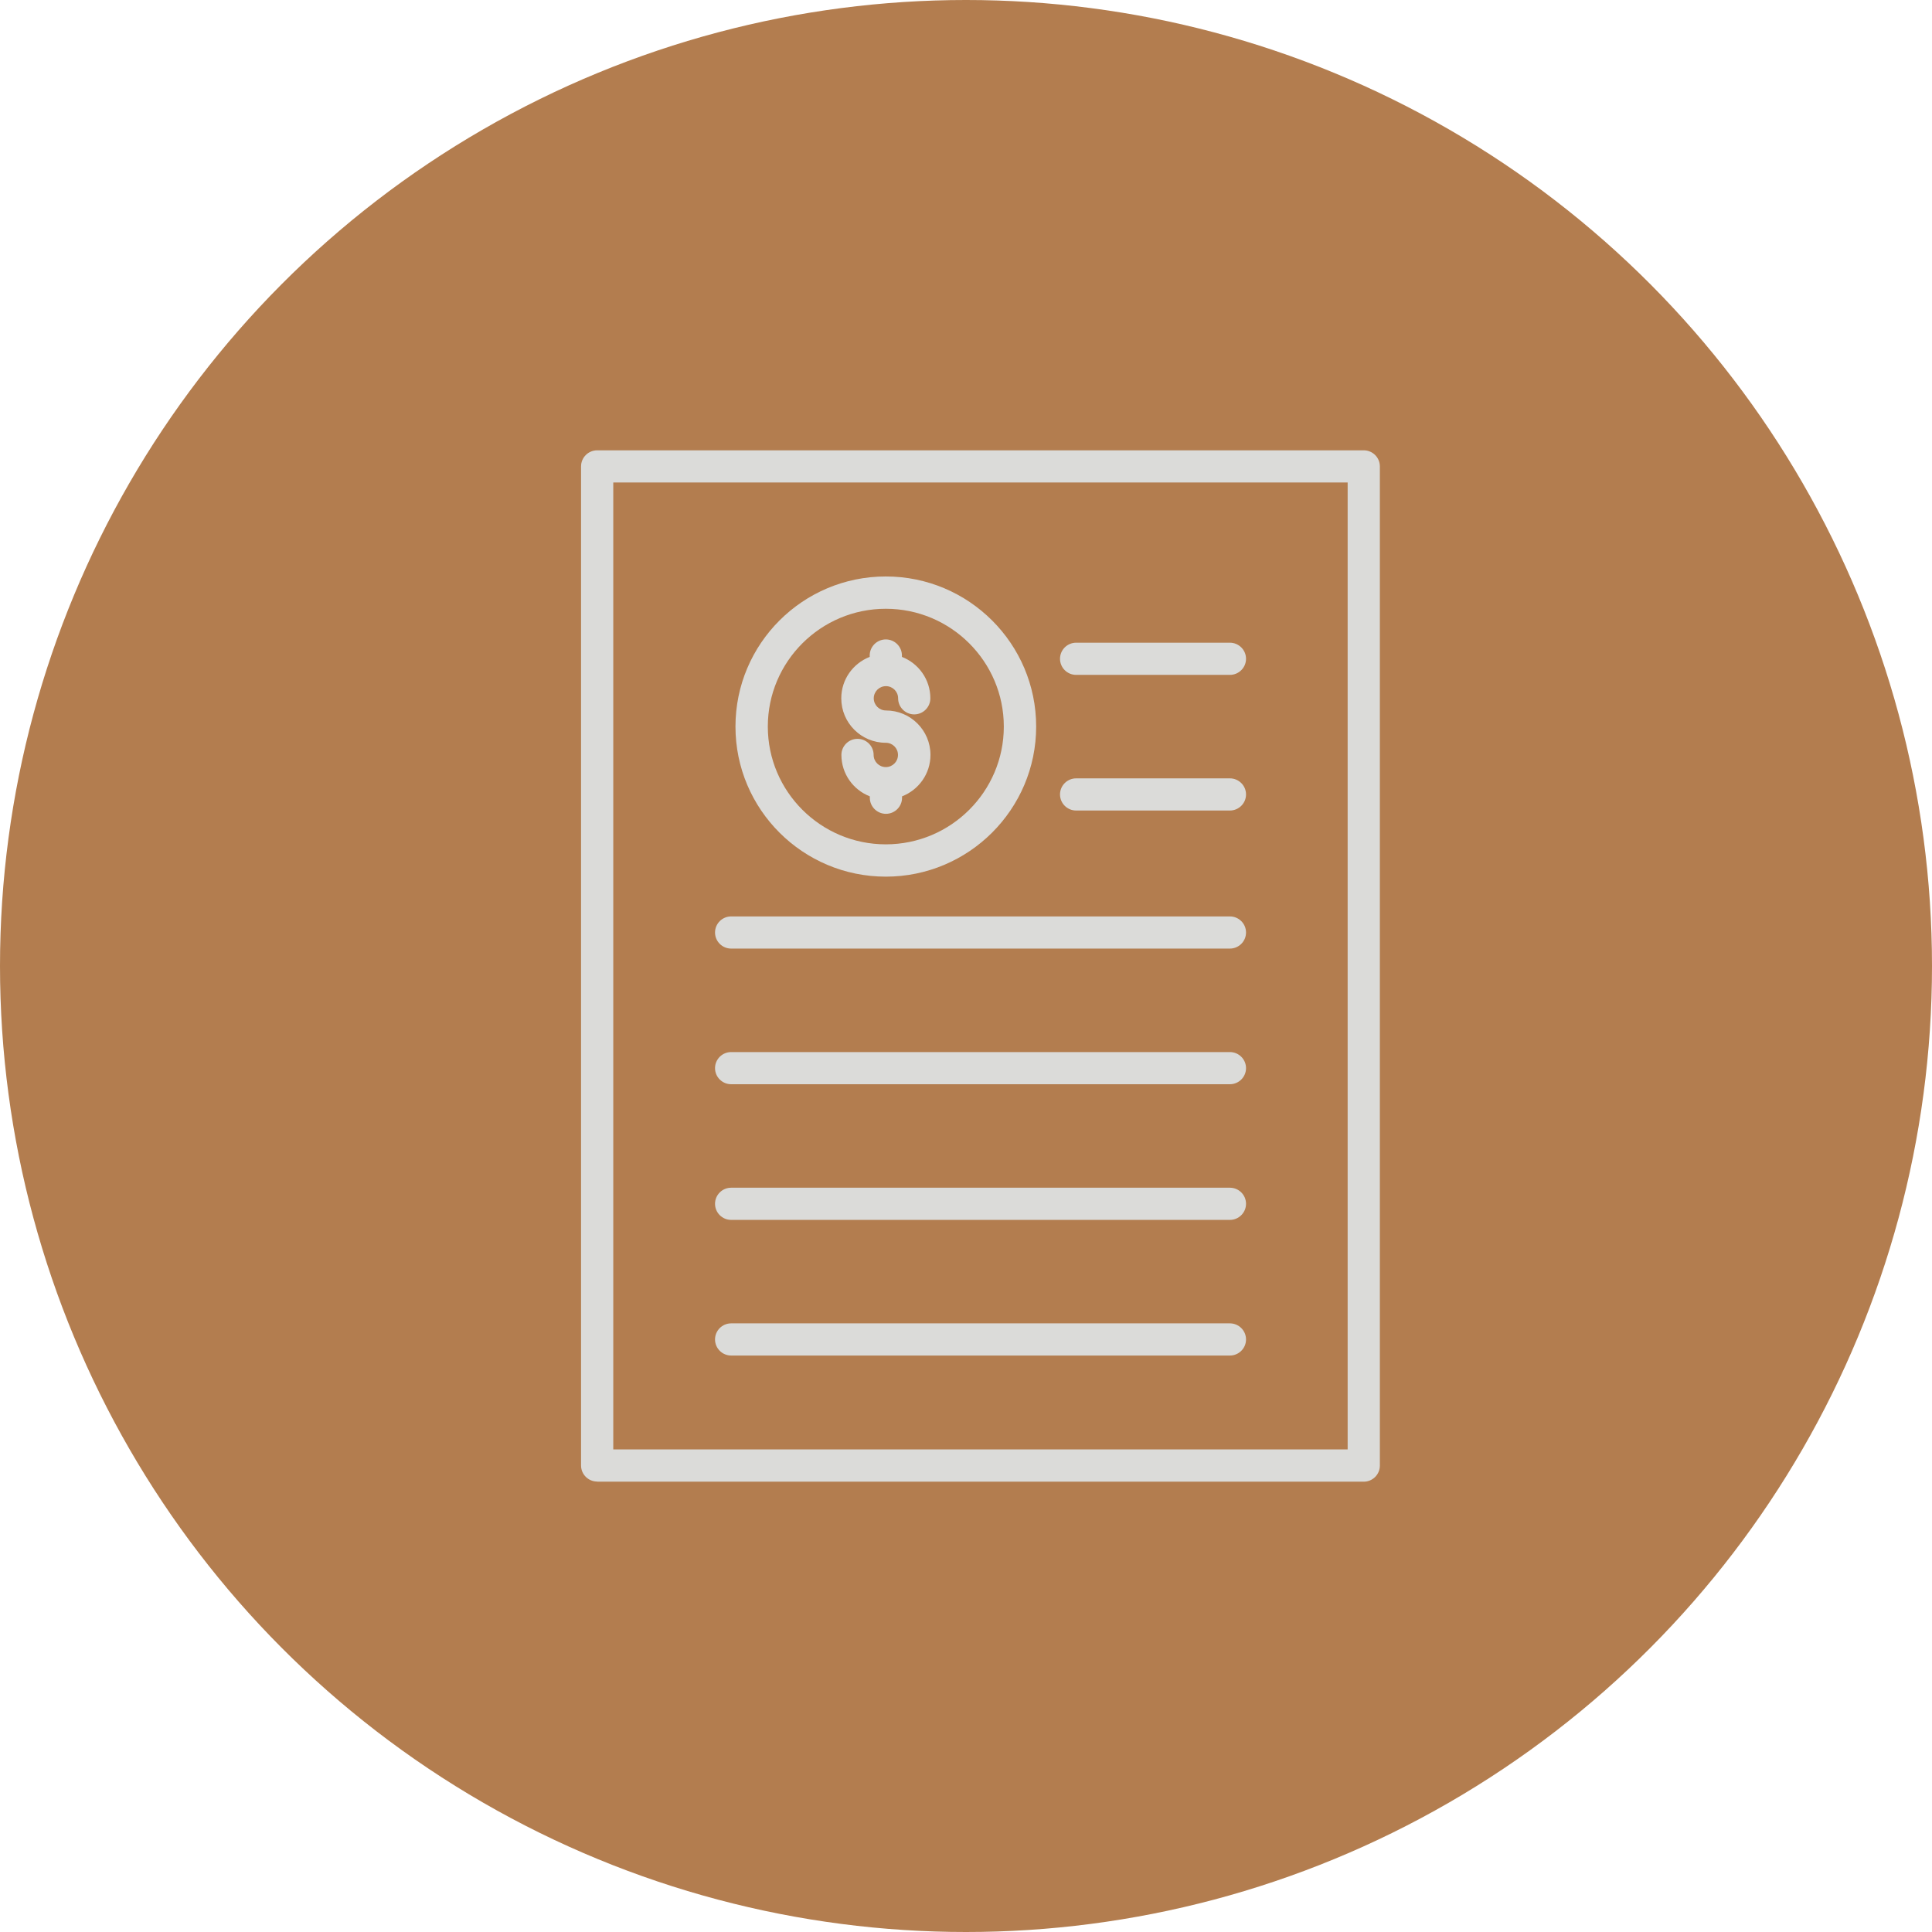 <svg xmlns="http://www.w3.org/2000/svg" width="133" height="133" viewBox="0 0 133 133" fill="none"><circle cx="66.5" cy="66.5" r="66.5" fill="#B37D4F"></circle><g clip-path="url(#clip0_5_228)"><path d="M41.109 102H93.882C94.493 102 94.991 101.503 94.991 100.893V32.107C94.991 31.497 94.493 31 93.882 31H41.109C40.498 31 40 31.497 40 32.107V100.884C40 101.494 40.498 101.991 41.109 101.991V102ZM42.218 33.215H92.773V99.777H42.218V33.215ZM60.98 60.349C66.683 60.349 71.33 55.719 71.33 50.017C71.33 44.314 66.692 39.684 60.98 39.684C55.268 39.684 50.63 44.314 50.63 50.017C50.63 55.719 55.268 60.349 60.98 60.349ZM60.98 41.908C65.46 41.908 69.103 45.544 69.103 50.017C69.103 54.489 65.46 58.125 60.98 58.125C56.499 58.125 52.857 54.489 52.857 50.017C52.857 45.544 56.499 41.908 60.98 41.908ZM61.818 51.969C61.818 51.507 61.443 51.133 60.98 51.133C59.285 51.133 57.914 49.764 57.914 48.072C57.914 46.773 58.726 45.666 59.871 45.221V45.125C59.871 44.515 60.368 44.018 60.98 44.018C61.591 44.018 62.089 44.515 62.089 45.125V45.221C63.233 45.666 64.046 46.773 64.046 48.072C64.046 48.682 63.548 49.179 62.936 49.179C62.325 49.179 61.827 48.682 61.827 48.072C61.827 47.61 61.452 47.235 60.989 47.235C60.526 47.235 60.15 47.61 60.15 48.072C60.15 48.534 60.526 48.909 60.989 48.909C62.683 48.909 64.054 50.278 64.054 51.969C64.054 53.269 63.242 54.376 62.098 54.821V54.917C62.098 55.527 61.6 56.024 60.989 56.024C60.377 56.024 59.879 55.527 59.879 54.917V54.821C58.735 54.376 57.923 53.269 57.923 51.969C57.923 51.359 58.421 50.862 59.032 50.862C59.644 50.862 60.141 51.359 60.141 51.969C60.141 52.432 60.517 52.807 60.98 52.807C61.443 52.807 61.818 52.432 61.818 51.969ZM85.777 45.352C85.777 45.962 85.279 46.459 84.667 46.459H74.081C73.47 46.459 72.972 45.962 72.972 45.352C72.972 44.741 73.47 44.244 74.081 44.244H84.667C85.279 44.244 85.777 44.741 85.777 45.352ZM85.777 54.69C85.777 55.3 85.279 55.797 84.667 55.797H74.081C73.47 55.797 72.972 55.3 72.972 54.69C72.972 54.08 73.47 53.583 74.081 53.583H84.667C85.279 53.583 85.777 54.08 85.777 54.69ZM85.777 64.194C85.777 64.804 85.279 65.301 84.667 65.301H50.333C49.721 65.301 49.223 64.804 49.223 64.194C49.223 63.583 49.721 63.087 50.333 63.087H84.667C85.279 63.087 85.777 63.583 85.777 64.194ZM85.777 73.532C85.777 74.142 85.279 74.639 84.667 74.639H50.333C49.721 74.639 49.223 74.142 49.223 73.532C49.223 72.922 49.721 72.425 50.333 72.425H84.667C85.279 72.425 85.777 72.922 85.777 73.532ZM85.777 82.87C85.777 83.481 85.279 83.978 84.667 83.978H50.333C49.721 83.978 49.223 83.481 49.223 82.87C49.223 82.26 49.721 81.763 50.333 81.763H84.667C85.279 81.763 85.777 82.26 85.777 82.87ZM85.777 92.208C85.777 92.819 85.279 93.316 84.667 93.316H50.333C49.721 93.316 49.223 92.819 49.223 92.208C49.223 91.598 49.721 91.101 50.333 91.101H84.667C85.279 91.101 85.777 91.598 85.777 92.208Z" fill="#DBDBD9"></path></g><defs><clipPath id="clip0_5_228"><rect width="55" height="71" fill="white" transform="translate(40 31)"></rect></clipPath></defs></svg>